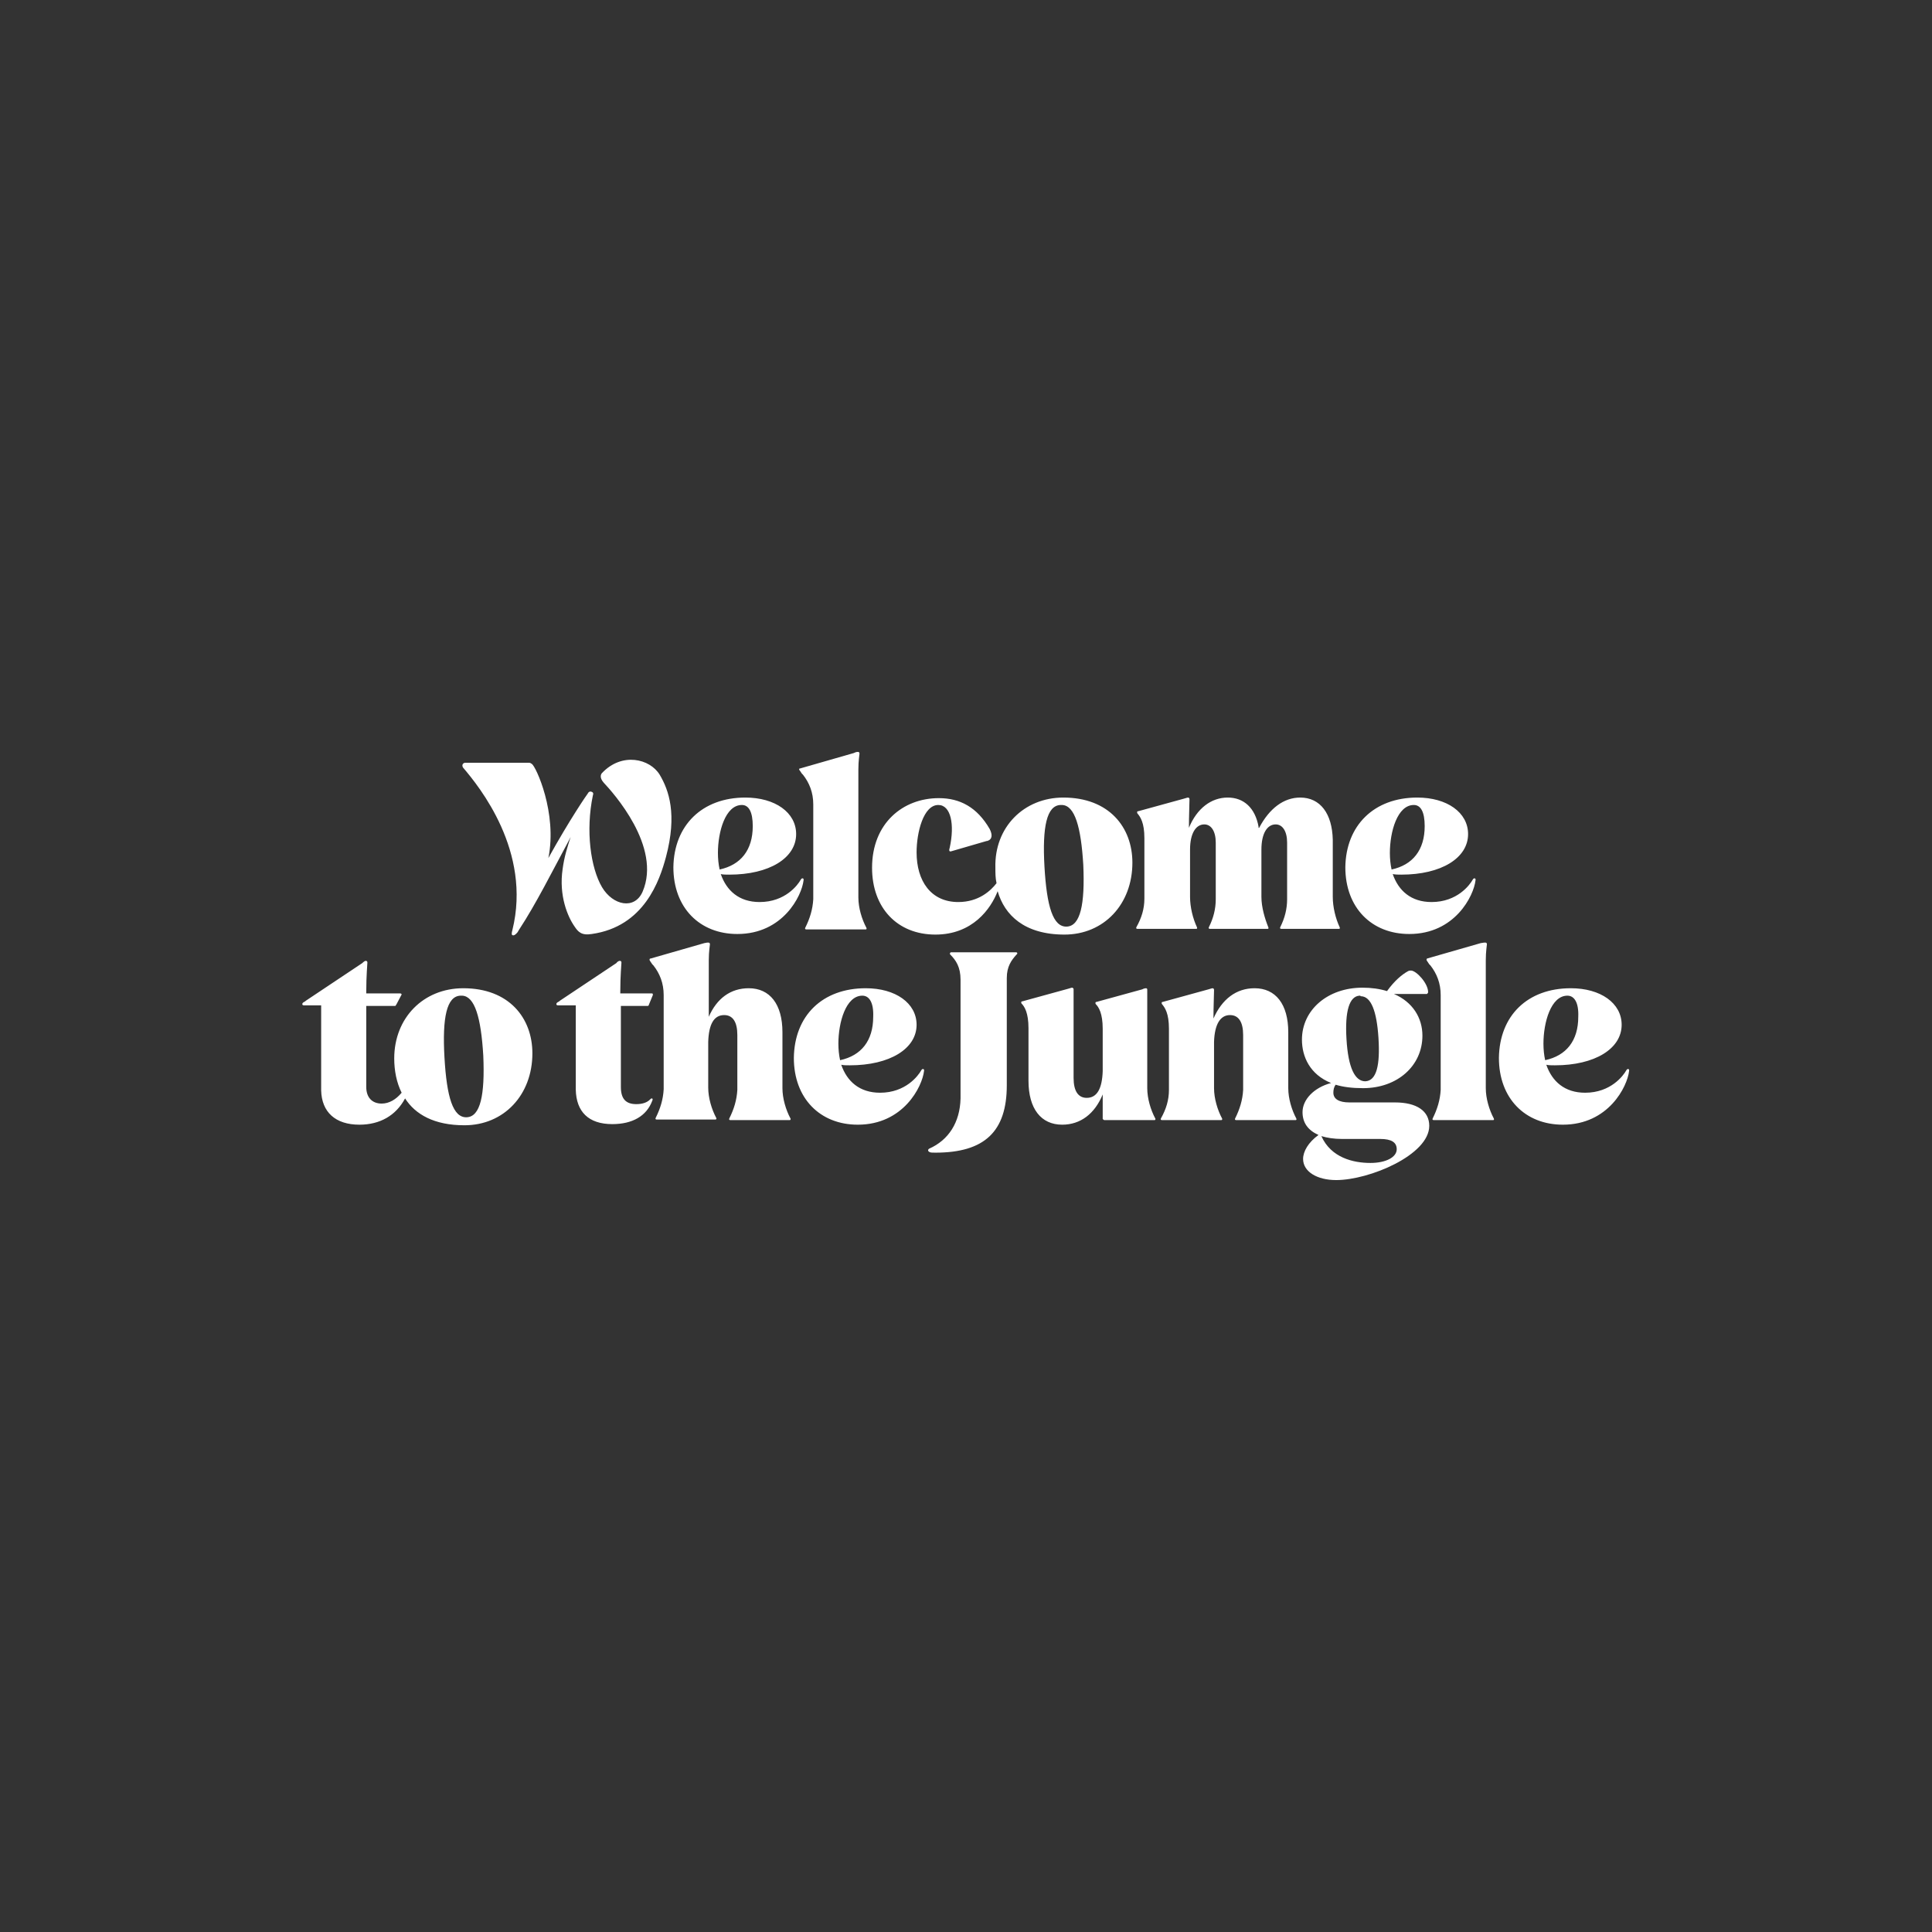 <svg xmlns="http://www.w3.org/2000/svg" xmlns:xlink="http://www.w3.org/1999/xlink" width="500" zoomAndPan="magnify" viewBox="0 0 375 375" height="500" preserveAspectRatio="xMidYMid meet" version="1.0"><rect x="0" y="0" width="375" height="375" fill="#333333" stroke="none"/><defs><clipPath id="624dcda233"><path d="M 58.676 145.848 L 316.676 145.848 L 316.676 229.098 L 58.676 229.098 Z M 58.676 145.848 " clip-rule="nonzero"/></clipPath></defs><g clip-path="url(#624dcda233)"><path fill="#ffffff" d="M 273.875 188.383 C 274.871 188.383 277.199 190.82 277.199 192.594 C 277.199 192.703 277.086 192.816 276.977 192.926 L 270.551 192.926 C 274.207 194.477 276.09 197.578 276.09 201.016 C 276.09 206.887 271.215 211.211 264.566 211.211 C 262.461 211.211 260.688 210.988 259.246 210.543 C 258.914 210.988 258.805 211.543 258.805 212.098 C 258.805 213.316 259.91 213.98 261.906 213.98 L 270.77 213.98 C 274.98 213.98 277.418 215.641 277.418 218.523 C 277.418 224.176 265.785 229.051 259.355 229.051 C 255.59 229.051 252.93 227.387 252.93 224.949 C 252.93 223.508 253.926 221.738 255.922 220.297 C 253.926 219.41 252.82 217.969 252.82 215.863 C 252.82 213.426 255.035 211.098 258.359 210.211 C 254.258 208.551 252.707 205.113 252.707 201.789 C 252.707 196.027 257.695 191.707 264.453 191.707 C 266.227 191.707 267.777 191.93 269.219 192.371 C 270.66 190.375 272.102 189.156 273.32 188.492 C 273.539 188.383 273.762 188.383 273.875 188.383 Z M 256.477 220.52 C 258.359 224.727 262.68 225.727 266.004 225.727 C 268.996 225.727 271.102 224.617 271.102 223.066 C 271.102 221.738 270.105 221.07 267.891 221.07 L 260.465 221.07 C 258.914 221.07 257.586 220.852 256.477 220.52 Z M 197.191 184.836 C 197.523 184.836 197.523 185.168 197.301 185.281 C 196.305 186.387 195.418 187.605 195.418 189.824 L 195.418 210.656 C 195.418 219.633 191.098 223.73 181.566 223.73 C 181.125 223.73 180.57 223.73 180.461 223.621 C 180.125 223.508 180.016 223.176 180.348 222.957 C 184.117 221.293 186.332 217.859 186.441 213.203 L 186.441 190.156 C 186.441 187.719 185.555 186.387 184.449 185.281 C 184.336 185.168 184.336 184.945 184.559 184.836 Z M 304.902 191.816 C 310.664 191.816 314.762 194.699 314.762 198.91 C 314.762 203.562 309.555 206.777 301.797 206.777 C 301.133 206.777 300.578 206.777 300.137 206.668 C 301.242 209.879 303.68 212.098 307.672 212.098 C 312.656 212.098 315.094 208.773 315.648 207.773 C 315.871 207.332 316.312 207.441 316.203 207.887 C 315.871 210.879 312.215 218.301 303.348 218.301 C 296.035 218.301 290.938 213.203 290.938 205.336 C 291.051 197.137 296.48 191.816 304.902 191.816 Z M 222.457 191.816 C 222.566 191.816 222.68 191.93 222.68 192.039 L 222.68 211.211 C 222.68 213.203 223.344 215.422 224.23 217.082 C 224.34 217.191 224.23 217.414 224.117 217.414 L 214.367 217.414 C 214.258 217.414 214.145 217.305 214.035 217.191 L 214.035 212.43 C 212.484 216.195 209.715 218.301 206.168 218.301 C 202.066 218.301 199.629 215.199 199.629 209.77 L 199.629 199.574 C 199.629 196.582 198.855 195.363 198.301 194.809 C 198.188 194.699 198.188 194.477 198.301 194.367 L 198.41 194.367 L 207.277 191.93 C 207.719 191.816 207.941 191.707 208.051 191.707 C 208.273 191.707 208.273 191.816 208.383 191.93 L 208.383 209.215 C 208.383 211.762 209.27 213.094 210.934 213.094 C 212.926 213.094 213.926 211.32 214.035 207.887 L 214.035 199.684 C 214.035 196.691 213.258 195.473 212.707 194.922 C 212.594 194.809 212.594 194.586 212.707 194.477 L 212.816 194.477 L 221.68 192.039 C 222.125 191.816 222.348 191.816 222.457 191.816 Z M 168.047 191.816 C 173.809 191.816 177.91 194.699 177.91 198.91 C 177.91 203.562 172.703 206.777 164.945 206.777 C 164.281 206.777 163.727 206.777 163.285 206.668 C 164.391 209.879 166.828 212.098 170.82 212.098 C 175.805 212.098 178.242 208.773 178.797 207.773 C 179.02 207.332 179.461 207.441 179.352 207.887 C 179.02 210.879 175.363 218.301 166.496 218.301 C 159.184 218.301 154.086 213.203 154.086 205.336 C 154.195 197.137 159.625 191.816 168.047 191.816 Z M 70.977 186.5 C 71.199 186.5 71.309 186.609 71.309 186.832 C 71.309 187.164 71.09 189.379 71.09 192.48 L 71.09 192.816 L 77.625 192.816 C 77.848 192.816 77.957 192.926 77.957 193.035 L 76.961 194.922 C 76.852 195.031 76.852 195.141 76.738 195.254 L 71.09 195.254 L 71.09 210.988 C 71.09 212.98 72.195 214.203 74.082 214.203 C 75.52 214.203 76.852 213.426 77.957 212.098 C 76.961 210.102 76.52 207.773 76.52 205.445 C 76.52 197.578 82.168 191.816 89.926 191.816 C 98.793 191.816 103.336 197.578 103.336 204.449 C 103.336 212.539 97.793 218.414 90.148 218.414 C 84.273 218.414 80.617 216.309 78.625 213.203 C 76.852 216.527 73.746 218.301 69.758 218.301 C 65.105 218.301 62.445 215.863 62.336 211.652 L 62.336 195.141 L 59.012 195.141 C 58.789 195.141 58.676 195.031 58.676 194.922 C 58.676 194.699 58.789 194.586 59.23 194.367 L 59.344 194.254 L 70.312 186.941 C 70.645 186.609 70.867 186.5 70.977 186.5 Z M 120.289 186.5 C 120.512 186.5 120.621 186.609 120.621 186.832 C 120.621 187.164 120.398 189.379 120.398 192.48 L 120.398 192.816 L 126.492 192.816 C 126.715 192.816 126.715 192.926 126.715 193.035 L 126.715 193.148 L 125.941 195.031 C 125.941 195.141 125.828 195.254 125.719 195.254 L 120.512 195.254 L 120.512 210.988 C 120.512 213.316 121.508 214.312 123.504 214.312 C 124.723 214.312 125.609 213.98 126.16 213.426 C 126.273 213.316 126.383 213.203 126.492 213.203 C 126.715 213.203 126.715 213.426 126.605 213.648 C 125.496 216.641 122.727 218.191 118.848 218.191 C 114.195 218.191 111.867 215.754 111.758 211.543 L 111.758 195.141 L 108.32 195.141 C 108.098 195.141 107.988 195.031 107.988 194.922 C 107.988 194.699 108.098 194.586 108.543 194.367 L 108.652 194.254 L 119.625 186.941 C 119.844 186.609 120.18 186.5 120.289 186.5 Z M 137.465 182.953 C 137.688 182.953 137.797 183.062 137.797 183.285 C 137.797 183.508 137.574 184.613 137.574 186.387 L 137.574 197.359 C 139.125 193.812 141.785 191.816 145.332 191.816 C 149.434 191.816 151.871 194.922 151.871 200.352 L 151.871 211.211 C 151.871 213.203 152.535 215.422 153.422 217.082 C 153.531 217.191 153.422 217.414 153.309 217.414 L 141.785 217.414 C 141.562 217.414 141.453 217.305 141.562 217.082 C 142.449 215.309 143.004 213.535 143.117 211.543 L 143.117 200.902 C 143.117 198.355 142.23 197.027 140.566 197.027 C 138.574 197.027 137.574 198.797 137.465 202.234 L 137.465 211.098 C 137.465 213.094 138.129 215.309 139.016 216.973 C 139.125 217.082 139.016 217.305 138.906 217.305 L 127.492 217.305 C 127.27 217.305 127.16 217.191 127.27 216.973 C 128.156 215.199 128.711 213.426 128.82 211.43 L 128.82 193.148 C 128.82 190.82 128.047 188.938 126.828 187.387 L 126.605 187.164 L 126.16 186.5 C 126.051 186.387 126.051 186.168 126.16 186.055 L 126.273 186.055 L 136.688 183.062 C 137.133 182.953 137.355 182.953 137.465 182.953 Z M 243.512 191.816 C 247.609 191.816 250.051 194.922 250.051 200.352 L 250.051 211.211 C 250.051 213.203 250.715 215.422 251.602 217.082 C 251.711 217.305 251.602 217.414 251.488 217.414 L 239.965 217.414 C 239.742 217.414 239.633 217.305 239.742 217.082 C 240.629 215.309 241.184 213.535 241.293 211.543 L 241.293 200.902 C 241.293 198.355 240.406 197.027 238.746 197.027 C 236.863 197.027 235.754 198.797 235.645 202.234 L 235.645 211.211 C 235.645 213.203 236.309 215.422 237.195 217.082 C 237.305 217.191 237.195 217.414 237.082 217.414 L 225.559 217.414 C 225.336 217.414 225.227 217.305 225.336 217.082 C 226.336 215.309 226.891 213.535 226.891 211.543 L 226.891 199.684 C 226.891 196.691 226.113 195.586 225.559 194.922 C 225.449 194.809 225.449 194.586 225.559 194.477 L 225.672 194.477 L 234.535 192.039 C 234.977 191.93 235.199 191.816 235.312 191.816 C 235.531 191.816 235.645 191.93 235.645 192.148 C 235.645 193.148 235.531 195.363 235.531 197.691 C 237.195 193.922 239.965 191.816 243.512 191.816 Z M 288.277 182.953 C 288.5 182.953 288.609 183.062 288.609 183.285 C 288.609 183.508 288.391 184.613 288.391 186.387 L 288.391 211.211 C 288.391 213.203 289.055 215.422 289.941 217.082 C 290.051 217.305 289.941 217.414 289.832 217.414 L 278.305 217.414 C 278.086 217.414 277.973 217.305 278.086 217.082 C 278.969 215.309 279.523 213.535 279.637 211.543 L 279.637 193.148 C 279.637 190.82 278.859 188.938 277.641 187.387 L 277.418 187.164 L 276.977 186.5 C 276.863 186.387 276.863 186.168 276.977 186.055 L 287.391 183.062 C 287.945 182.953 288.168 182.953 288.277 182.953 Z M 89.484 193.258 L 89.371 193.258 C 86.711 193.367 85.828 197.469 86.27 205.227 C 86.711 212.98 87.93 216.973 90.59 216.859 C 93.25 216.75 94.137 212.539 93.805 204.895 C 93.363 197.469 92.141 193.367 89.703 193.258 Z M 264.012 193.258 L 263.898 193.258 C 261.906 193.367 261.02 196.25 261.352 201.68 C 261.684 207.332 263.016 209.879 265.008 209.879 C 267.227 209.77 267.891 206.668 267.559 201.457 C 267.227 196.25 266.117 193.367 264.121 193.367 Z M 304.234 193.258 C 301.023 193.258 299.582 198.465 299.582 202.566 C 299.582 203.676 299.691 204.781 299.914 205.781 C 304.016 204.895 306.34 202.012 306.34 197.359 C 306.453 194.586 305.566 193.258 304.234 193.258 Z M 167.383 193.258 C 164.172 193.258 162.73 198.465 162.73 202.566 C 162.73 203.676 162.84 204.781 163.062 205.781 C 167.16 204.895 169.488 202.012 169.488 197.359 C 169.602 194.586 168.715 193.258 167.383 193.258 Z M 128.047 150.375 C 129.82 153.367 131.48 158.02 129.266 166.332 C 128.047 170.875 125.055 179.852 114.859 181.289 C 112.863 181.621 112.199 180.848 111.535 179.852 C 110.203 177.965 108.434 173.867 109.207 168.656 C 109.539 166.219 110.094 164.559 110.758 162.453 L 110.426 163.117 C 107.324 168.879 104 175.527 100.785 180.402 L 100.453 180.957 C 100.012 181.512 99.676 181.621 99.457 181.512 C 99.234 181.402 99.344 180.957 99.457 180.516 C 103.223 165.223 93.027 152.699 89.926 149.043 C 89.703 148.824 89.594 148.156 90.258 148.047 L 102.559 148.047 C 103.004 148.047 103.004 148.156 103.223 148.27 C 104 148.711 108.211 157.797 106.438 166.551 C 110.539 159.129 113.973 154.141 114.082 154.031 C 114.305 153.586 114.637 153.586 114.859 153.699 C 115.191 153.809 115.191 154.141 115.082 154.363 C 113.641 161.234 114.637 168.438 116.852 172.203 C 118.957 175.75 123.168 176.637 124.723 173.09 C 128.488 164.336 118.957 153.809 117.188 151.926 C 116.301 150.93 116.633 150.262 116.852 150.043 C 120.73 145.941 126.16 147.27 128.047 150.375 Z M 206.391 154.805 C 215.254 154.805 219.797 160.57 219.797 167.438 C 219.797 175.527 214.258 181.402 206.609 181.402 C 198.855 181.402 194.977 177.633 193.645 172.98 C 192.316 176.414 188.77 181.402 181.566 181.402 C 174.145 181.402 169.266 176.191 169.266 168.438 C 169.266 159.793 175.25 154.918 182.23 154.918 C 186.332 154.918 189.656 156.691 192.094 160.902 C 192.648 162.008 192.648 162.895 191.652 163.227 L 191.539 163.227 L 184.672 165.223 C 184.336 165.332 184.117 165.223 184.336 164.559 C 185.336 160.016 184.559 156.246 182.121 156.246 C 179.242 156.246 177.91 161.566 177.91 165.445 C 177.91 170.984 180.68 175.086 186 175.086 C 189.988 175.086 192.316 172.867 193.426 171.43 C 193.203 170.43 193.203 169.434 193.203 168.438 C 192.98 160.57 198.742 154.805 206.391 154.805 Z M 144.668 154.805 C 150.43 154.805 154.531 157.688 154.531 161.898 C 154.531 166.551 149.32 169.766 141.562 169.766 C 140.898 169.766 140.344 169.766 139.902 169.656 C 141.012 172.867 143.449 175.086 147.438 175.086 C 152.426 175.086 154.863 171.762 155.414 170.762 C 155.637 170.32 156.082 170.43 155.969 170.875 C 155.637 173.867 151.98 181.289 143.117 181.289 C 135.801 181.289 130.703 176.191 130.703 168.324 C 130.816 160.234 136.246 154.805 144.668 154.805 Z M 275.094 154.805 C 280.855 154.805 284.953 157.688 284.953 161.898 C 284.953 166.551 279.746 169.766 271.988 169.766 C 271.434 169.766 270.883 169.766 270.328 169.656 C 271.434 172.867 273.875 175.086 277.863 175.086 C 282.848 175.086 285.285 171.762 285.84 170.762 C 286.062 170.32 286.504 170.43 286.395 170.875 C 286.062 173.867 282.406 181.289 273.539 181.289 C 266.227 181.289 261.129 176.191 261.129 168.324 C 261.242 160.234 266.672 154.805 275.094 154.805 Z M 252.375 154.805 C 256.254 154.805 258.582 157.91 258.691 163.008 L 258.691 174.086 C 258.691 176.082 259.246 178.297 260.023 179.961 C 260.133 180.184 260.023 180.293 259.91 180.293 L 248.719 180.293 C 248.496 180.293 248.387 180.184 248.496 179.961 C 249.383 178.188 249.828 176.414 249.828 174.531 L 249.828 163.559 C 249.828 161.344 248.941 160.016 247.609 160.016 C 245.949 160.016 244.84 161.789 244.84 164.891 L 244.84 174.086 C 244.84 176.082 245.504 178.297 246.172 179.961 C 246.281 180.184 246.172 180.293 246.059 180.293 L 234.867 180.293 C 234.645 180.293 234.535 180.184 234.645 179.961 C 235.531 178.188 235.977 176.414 235.977 174.531 L 235.977 163.559 C 235.977 161.344 235.09 160.016 233.758 160.016 C 232.098 160.016 230.988 161.789 230.988 164.891 L 230.988 174.086 C 230.988 176.082 231.543 178.297 232.32 179.961 C 232.43 180.184 232.32 180.293 232.207 180.293 L 220.793 180.293 C 220.574 180.293 220.461 180.184 220.574 179.961 C 221.57 178.188 222.125 176.414 222.125 174.422 L 222.125 162.676 C 222.125 159.684 221.348 158.574 220.793 157.91 C 220.684 157.797 220.684 157.578 220.793 157.465 L 220.906 157.465 L 229.77 155.027 C 230.215 154.918 230.434 154.805 230.547 154.805 C 230.77 154.805 230.879 154.918 230.879 155.141 C 230.879 156.137 230.77 158.352 230.77 160.68 C 232.32 156.91 235.09 154.805 238.305 154.805 C 241.406 154.805 243.621 156.801 244.285 160.457 L 244.285 160.68 L 244.398 160.68 C 246.391 156.91 249.164 154.805 252.375 154.805 Z M 166.496 145.941 C 166.719 145.941 166.828 146.051 166.828 146.273 C 166.828 146.496 166.609 147.605 166.609 149.375 L 166.609 174.199 C 166.609 176.191 167.273 178.41 168.16 180.07 C 168.27 180.293 168.16 180.402 168.047 180.402 L 156.523 180.402 C 156.301 180.402 156.191 180.293 156.301 180.07 C 157.188 178.297 157.742 176.527 157.855 174.531 L 157.855 156.137 C 157.855 153.809 157.078 151.926 155.859 150.375 L 155.637 150.152 L 155.195 149.488 C 155.082 149.488 155.082 149.266 155.195 149.156 L 155.305 149.156 L 165.723 146.164 C 166.164 145.941 166.387 145.941 166.496 145.941 Z M 205.945 156.246 L 205.836 156.246 C 203.176 156.359 202.289 160.457 202.73 168.215 C 203.176 175.973 204.395 179.961 207.055 179.852 C 209.715 179.738 210.602 175.527 210.266 167.883 C 209.824 160.457 208.605 156.359 206.168 156.246 Z M 144.004 156.246 C 140.789 156.246 139.348 161.453 139.348 165.555 C 139.348 166.664 139.457 167.77 139.68 168.77 C 143.781 167.883 146.109 165 146.109 160.348 C 146.109 157.578 145.332 156.246 144.004 156.246 Z M 274.426 156.246 C 271.215 156.246 269.773 161.453 269.773 165.555 C 269.773 166.664 269.883 167.77 270.105 168.77 C 274.207 167.883 276.531 165 276.531 160.348 C 276.531 157.578 275.758 156.246 274.426 156.246 Z M 274.426 156.246 " fill-opacity="1" fill-rule="evenodd"/></g></svg>